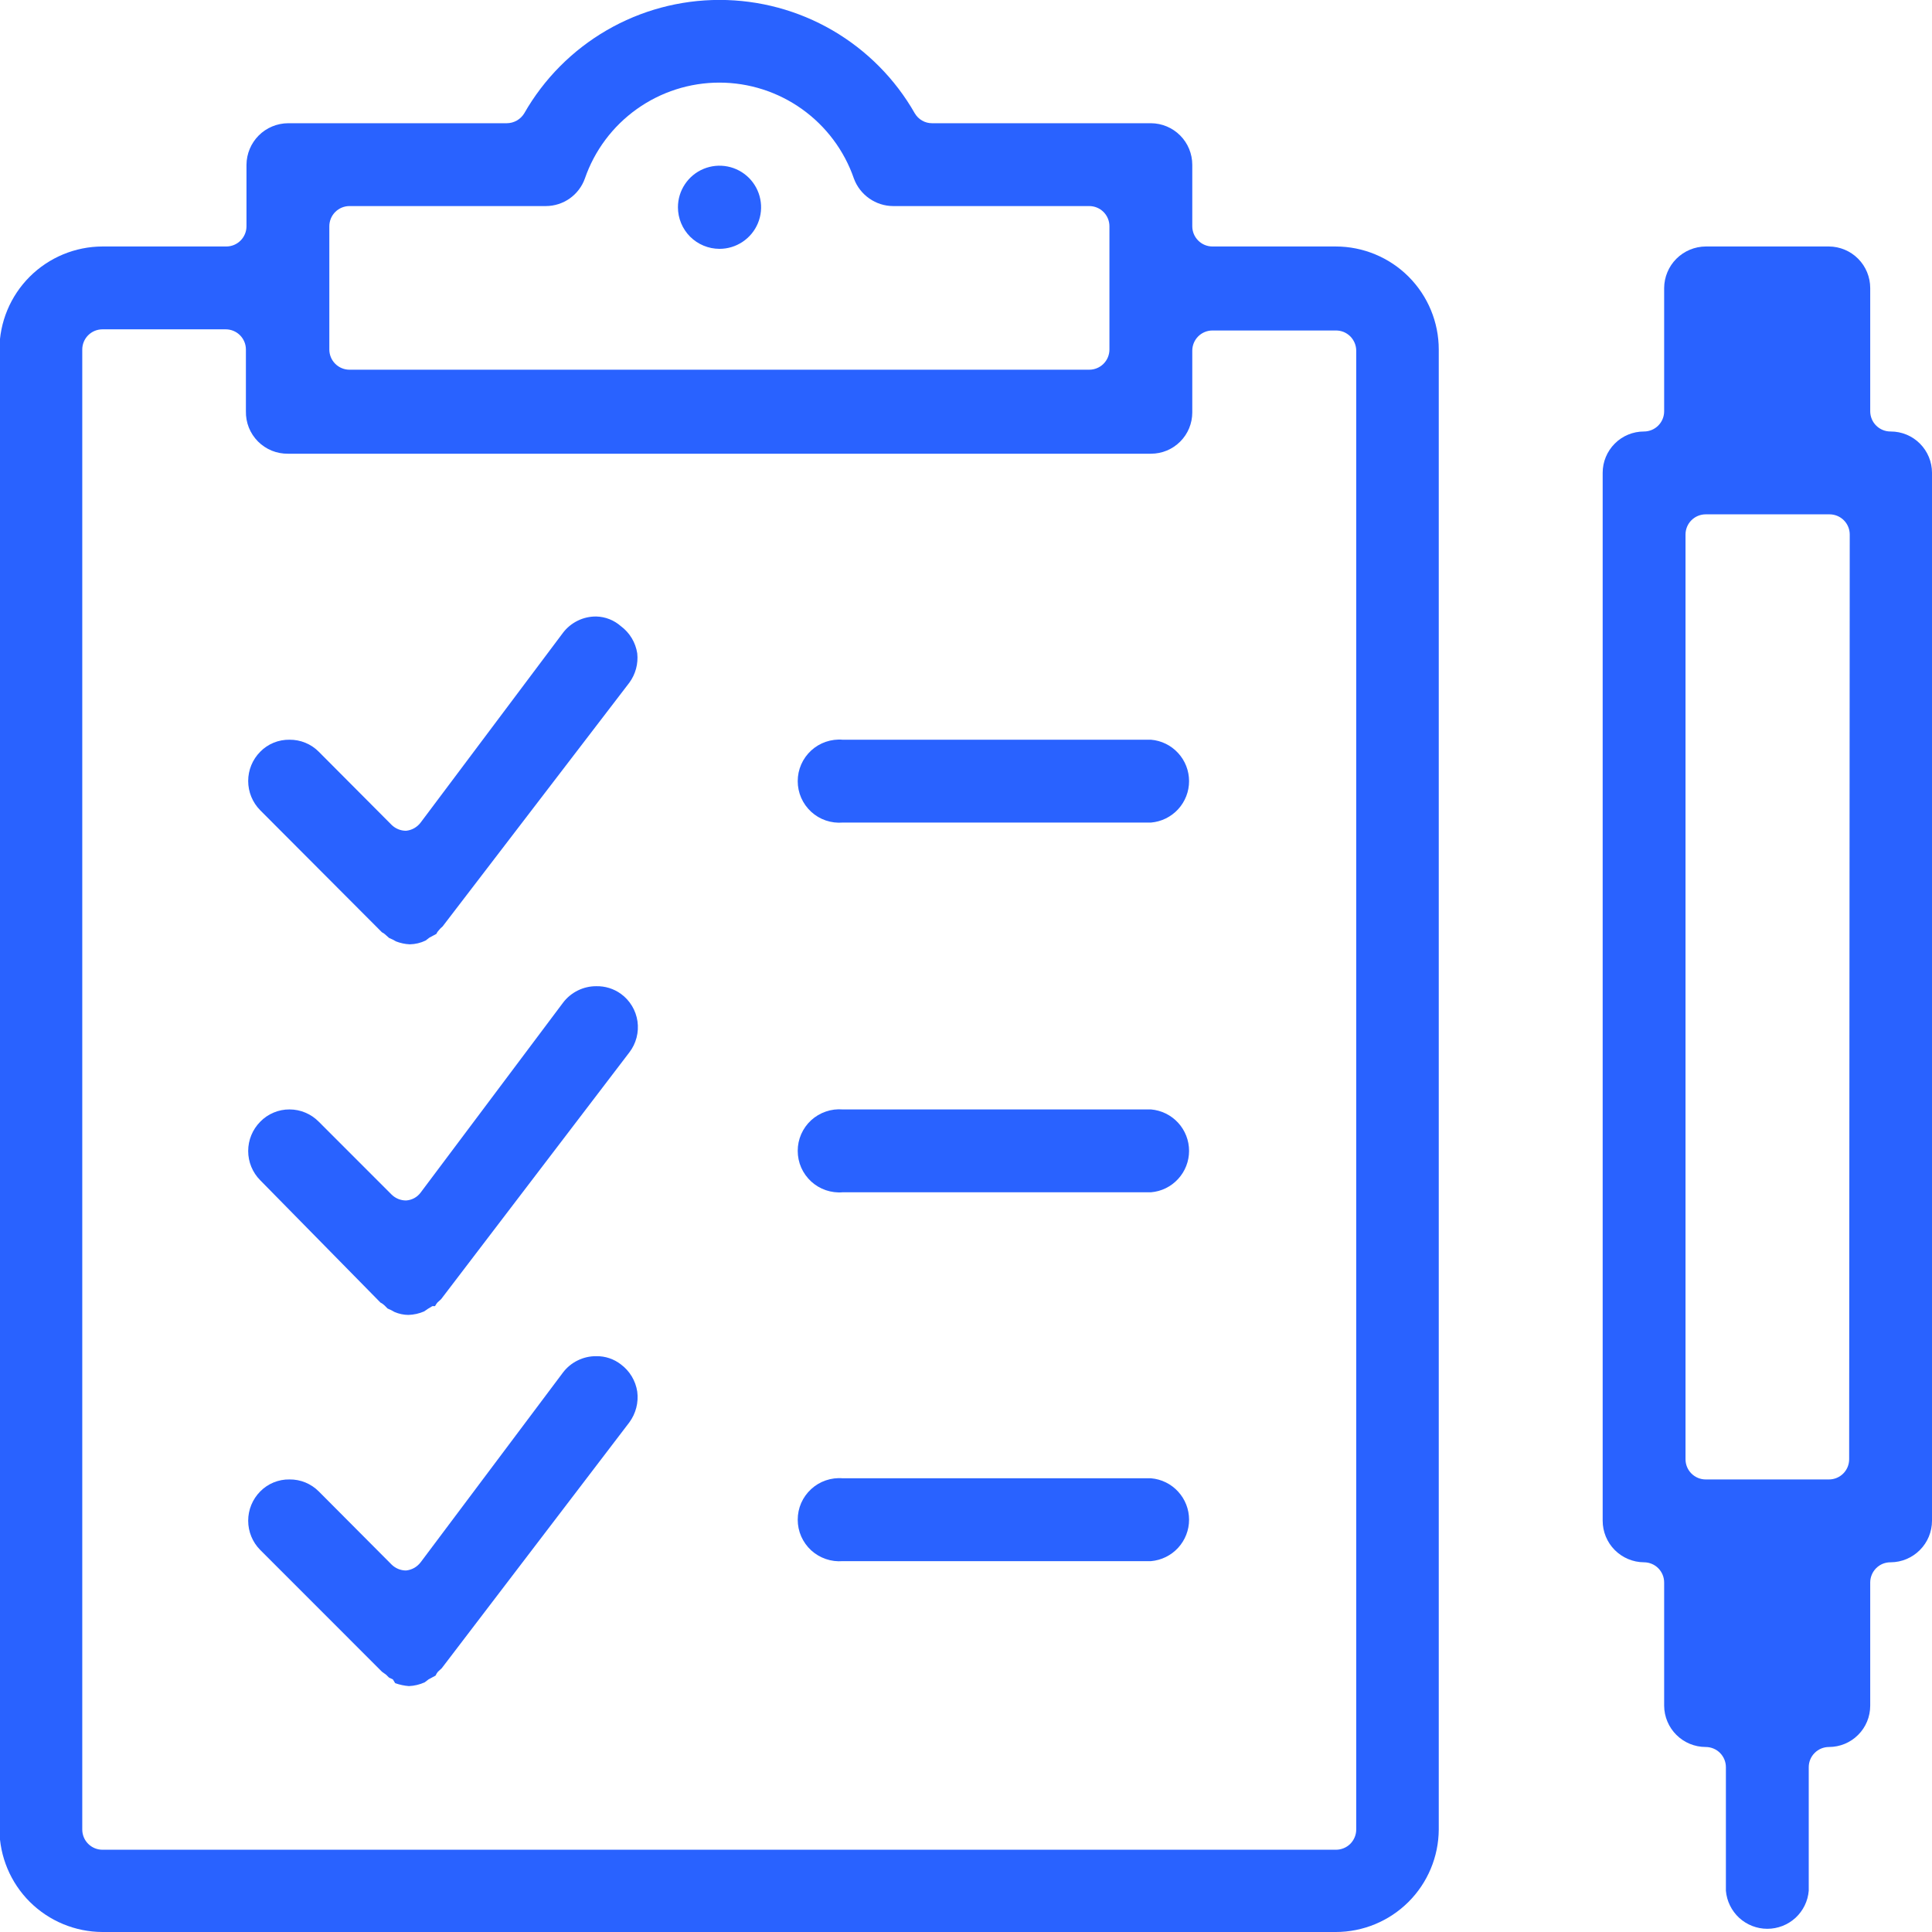 <svg width="50" height="50" viewBox="0 0 50 50" fill="none" xmlns="http://www.w3.org/2000/svg">
<g clip-path="url(#clip0_122_1888)">
<path d="M34.568 6.379H31.379C31.24 6.379 31.107 6.324 31.009 6.225C30.911 6.127 30.856 5.994 30.856 5.856V4.265C30.856 3.981 30.744 3.708 30.544 3.507C30.344 3.305 30.072 3.191 29.788 3.189H24.121C24.031 3.189 23.942 3.166 23.863 3.12C23.785 3.075 23.72 3.01 23.674 2.932C23.166 2.04 22.43 1.3 21.543 0.784C20.655 0.269 19.647 -0.002 18.621 -0.002C17.595 -0.002 16.587 0.269 15.7 0.784C14.812 1.3 14.077 2.04 13.568 2.932C13.521 3.01 13.454 3.075 13.375 3.12C13.295 3.165 13.205 3.189 13.114 3.189H7.455C7.17 3.191 6.897 3.305 6.696 3.506C6.495 3.708 6.381 3.98 6.379 4.265V5.856C6.379 5.994 6.324 6.127 6.226 6.225C6.128 6.324 5.995 6.379 5.856 6.379H2.652C1.945 6.381 1.268 6.662 0.768 7.162C0.268 7.662 -0.013 8.339 -0.015 9.045V47.348C-0.009 48.052 0.274 48.725 0.773 49.222C1.273 49.718 1.948 49.998 2.652 50H34.568C35.273 50 35.949 49.721 36.449 49.224C36.948 48.727 37.231 48.053 37.235 47.348V9.045C37.235 8.338 36.954 7.66 36.454 7.16C35.954 6.66 35.275 6.379 34.568 6.379ZM8.523 5.856C8.523 5.717 8.578 5.584 8.676 5.486C8.774 5.388 8.907 5.333 9.045 5.333H14.129C14.35 5.332 14.565 5.263 14.745 5.136C14.925 5.008 15.062 4.829 15.136 4.621C15.386 3.896 15.856 3.268 16.48 2.823C17.104 2.378 17.851 2.138 18.617 2.138C19.384 2.138 20.131 2.378 20.755 2.823C21.379 3.268 21.849 3.896 22.099 4.621C22.175 4.829 22.314 5.008 22.495 5.135C22.676 5.263 22.892 5.332 23.114 5.333H28.189C28.328 5.333 28.461 5.388 28.559 5.486C28.657 5.584 28.712 5.717 28.712 5.856V9.045C28.712 9.184 28.657 9.317 28.559 9.415C28.461 9.513 28.328 9.568 28.189 9.568H9.045C8.907 9.568 8.774 9.513 8.676 9.415C8.578 9.317 8.523 9.184 8.523 9.045V5.856ZM35.099 47.348C35.099 47.418 35.085 47.486 35.058 47.55C35.031 47.614 34.992 47.672 34.943 47.721C34.893 47.769 34.835 47.808 34.771 47.833C34.706 47.859 34.638 47.872 34.568 47.871H2.652C2.513 47.871 2.38 47.816 2.282 47.718C2.184 47.62 2.129 47.487 2.129 47.348V9.045C2.129 8.907 2.184 8.774 2.282 8.676C2.38 8.578 2.513 8.523 2.652 8.523H5.841C5.98 8.523 6.113 8.578 6.211 8.676C6.309 8.774 6.364 8.907 6.364 9.045V10.644C6.361 10.788 6.387 10.932 6.44 11.066C6.494 11.2 6.574 11.322 6.676 11.425C6.778 11.527 6.899 11.608 7.033 11.663C7.167 11.717 7.31 11.744 7.455 11.742H29.788C30.071 11.742 30.343 11.63 30.543 11.429C30.744 11.229 30.856 10.957 30.856 10.674V9.076C30.856 8.937 30.911 8.804 31.009 8.706C31.107 8.608 31.24 8.553 31.379 8.553H34.568C34.638 8.552 34.706 8.565 34.771 8.59C34.835 8.616 34.893 8.655 34.943 8.703C34.992 8.752 35.031 8.81 35.058 8.874C35.085 8.938 35.099 9.006 35.099 9.076V47.348Z" fill="#2962FF"/>
<path d="M29.788 19.144H21.811C21.662 19.131 21.513 19.15 21.372 19.198C21.231 19.246 21.102 19.323 20.992 19.424C20.883 19.525 20.795 19.647 20.735 19.784C20.675 19.92 20.645 20.067 20.645 20.216C20.645 20.365 20.675 20.512 20.735 20.648C20.795 20.785 20.883 20.907 20.992 21.008C21.102 21.109 21.231 21.186 21.372 21.234C21.513 21.282 21.662 21.3 21.811 21.288H29.788C30.056 21.265 30.307 21.142 30.489 20.944C30.672 20.745 30.773 20.486 30.773 20.216C30.773 19.946 30.672 19.686 30.489 19.488C30.307 19.289 30.056 19.166 29.788 19.144Z" fill="#2962FF"/>
<path d="M29.788 28.712H21.811C21.662 28.7 21.513 28.718 21.372 28.767C21.231 28.815 21.102 28.892 20.992 28.992C20.883 29.093 20.795 29.215 20.735 29.352C20.675 29.488 20.645 29.635 20.645 29.784C20.645 29.933 20.675 30.08 20.735 30.217C20.795 30.353 20.883 30.475 20.992 30.576C21.102 30.677 21.231 30.754 21.372 30.802C21.513 30.85 21.662 30.869 21.811 30.856H29.788C30.056 30.834 30.307 30.711 30.489 30.512C30.672 30.314 30.773 30.054 30.773 29.784C30.773 29.515 30.672 29.255 30.489 29.056C30.307 28.858 30.056 28.735 29.788 28.712Z" fill="#2962FF"/>
<path d="M29.788 38.258H21.811C21.662 38.245 21.513 38.264 21.372 38.312C21.231 38.36 21.102 38.437 20.992 38.538C20.883 38.639 20.795 38.761 20.735 38.897C20.675 39.033 20.645 39.181 20.645 39.33C20.645 39.478 20.675 39.626 20.735 39.762C20.795 39.898 20.883 40.021 20.992 40.122C21.102 40.222 21.231 40.299 21.372 40.347C21.513 40.396 21.662 40.414 21.811 40.402H29.788C30.056 40.379 30.307 40.256 30.489 40.058C30.672 39.859 30.773 39.599 30.773 39.33C30.773 39.06 30.672 38.8 30.489 38.602C30.307 38.403 30.056 38.28 29.788 38.258Z" fill="#2962FF"/>
<path d="M48.932 11.167C48.862 11.168 48.794 11.155 48.729 11.129C48.665 11.103 48.606 11.065 48.557 11.016C48.508 10.968 48.468 10.91 48.442 10.846C48.415 10.782 48.401 10.713 48.401 10.644V7.455C48.401 7.171 48.289 6.898 48.089 6.697C47.889 6.495 47.617 6.381 47.333 6.379H44.144C43.859 6.381 43.587 6.495 43.385 6.696C43.184 6.897 43.07 7.17 43.068 7.455V10.644C43.068 10.783 43.013 10.916 42.915 11.014C42.817 11.112 42.684 11.167 42.545 11.167C42.262 11.167 41.99 11.279 41.79 11.48C41.59 11.68 41.477 11.952 41.477 12.235V39.356C41.477 39.64 41.589 39.913 41.789 40.114C41.99 40.316 42.261 40.43 42.545 40.432C42.684 40.432 42.817 40.487 42.915 40.585C43.013 40.683 43.068 40.816 43.068 40.955V44.144C43.07 44.428 43.184 44.7 43.386 44.9C43.587 45.1 43.86 45.212 44.144 45.212C44.282 45.212 44.415 45.267 44.513 45.365C44.611 45.463 44.666 45.596 44.666 45.735V48.932C44.689 49.201 44.812 49.451 45.01 49.634C45.209 49.816 45.469 49.917 45.738 49.917C46.008 49.917 46.268 49.816 46.467 49.634C46.665 49.451 46.788 49.201 46.81 48.932V45.735C46.81 45.596 46.865 45.463 46.964 45.365C47.062 45.267 47.194 45.212 47.333 45.212C47.616 45.212 47.888 45.1 48.088 44.899C48.289 44.699 48.401 44.427 48.401 44.144V40.955C48.401 40.885 48.415 40.817 48.442 40.753C48.468 40.689 48.508 40.631 48.557 40.582C48.606 40.534 48.665 40.495 48.729 40.469C48.794 40.444 48.862 40.431 48.932 40.432C49.216 40.43 49.487 40.316 49.687 40.114C49.888 39.913 50 39.64 50 39.356V12.235C50 11.952 49.887 11.68 49.687 11.48C49.487 11.279 49.215 11.167 48.932 11.167ZM47.856 37.765C47.856 37.904 47.801 38.037 47.703 38.135C47.605 38.233 47.472 38.288 47.333 38.288H44.144C44.005 38.288 43.872 38.233 43.774 38.135C43.676 38.037 43.621 37.904 43.621 37.765V13.833C43.621 13.695 43.676 13.562 43.774 13.464C43.872 13.366 44.005 13.311 44.144 13.311H47.348C47.487 13.311 47.62 13.366 47.718 13.464C47.816 13.562 47.871 13.695 47.871 13.833L47.856 37.765Z" fill="#2962FF"/>
<path d="M15.432 15.955C15.265 15.953 15.1 15.99 14.95 16.064C14.8 16.138 14.669 16.245 14.568 16.379L10.886 21.288C10.841 21.348 10.784 21.397 10.719 21.434C10.654 21.471 10.582 21.493 10.508 21.5C10.369 21.5 10.236 21.446 10.136 21.349L8.25 19.455C8.151 19.355 8.033 19.276 7.903 19.223C7.773 19.169 7.633 19.143 7.492 19.144C7.352 19.142 7.212 19.168 7.082 19.221C6.951 19.275 6.833 19.354 6.735 19.455C6.535 19.656 6.423 19.928 6.423 20.212C6.423 20.496 6.535 20.768 6.735 20.97L9.886 24.129C9.926 24.148 9.961 24.174 9.992 24.205L10.068 24.273L10.167 24.318L10.25 24.364C10.364 24.408 10.484 24.434 10.606 24.439C10.748 24.436 10.887 24.403 11.015 24.341L11.114 24.265L11.227 24.205L11.296 24.167C11.309 24.133 11.33 24.102 11.356 24.076C11.385 24.039 11.418 24.006 11.454 23.977L16.288 17.667C16.448 17.448 16.521 17.178 16.492 16.909C16.449 16.628 16.297 16.375 16.068 16.205C15.892 16.05 15.667 15.961 15.432 15.955Z" fill="#2962FF"/>
<path d="M15.432 25.523C15.264 25.522 15.099 25.561 14.949 25.636C14.799 25.711 14.668 25.82 14.568 25.954L10.886 30.864C10.842 30.923 10.785 30.973 10.72 31.008C10.654 31.043 10.582 31.064 10.508 31.068C10.369 31.068 10.236 31.014 10.136 30.917L8.25 29.03C8.151 28.93 8.033 28.849 7.903 28.795C7.773 28.74 7.634 28.712 7.492 28.712C7.351 28.711 7.211 28.739 7.081 28.794C6.951 28.848 6.833 28.929 6.735 29.03C6.535 29.232 6.423 29.504 6.423 29.788C6.423 30.072 6.535 30.344 6.735 30.545L9.848 33.712C9.888 33.731 9.924 33.757 9.955 33.788L10.03 33.864L10.129 33.909L10.212 33.955C10.325 34.003 10.446 34.029 10.568 34.03C10.709 34.026 10.848 33.995 10.977 33.939L11.076 33.871L11.189 33.803H11.258C11.275 33.771 11.295 33.741 11.318 33.712L11.417 33.621L16.288 27.235C16.375 27.122 16.438 26.992 16.474 26.854C16.51 26.716 16.518 26.572 16.498 26.431C16.477 26.29 16.429 26.154 16.355 26.032C16.281 25.91 16.184 25.803 16.068 25.72C15.883 25.587 15.66 25.518 15.432 25.523Z" fill="#2962FF"/>
<path d="M15.432 35.098C15.265 35.096 15.1 35.134 14.95 35.208C14.8 35.281 14.669 35.389 14.568 35.523L10.886 40.432C10.841 40.491 10.784 40.541 10.719 40.578C10.654 40.614 10.582 40.637 10.508 40.644C10.369 40.644 10.236 40.589 10.136 40.492L8.25 38.598C8.151 38.499 8.033 38.42 7.903 38.366C7.773 38.313 7.633 38.286 7.492 38.288C7.352 38.285 7.212 38.312 7.082 38.365C6.951 38.419 6.833 38.498 6.735 38.598C6.535 38.8 6.423 39.072 6.423 39.356C6.423 39.64 6.535 39.912 6.735 40.113L9.886 43.265L9.992 43.341L10.068 43.416L10.167 43.462L10.227 43.56C10.342 43.601 10.462 43.627 10.583 43.636C10.725 43.63 10.864 43.596 10.992 43.538L11.091 43.462L11.204 43.401L11.273 43.364C11.288 43.328 11.309 43.295 11.333 43.265L11.432 43.174L16.288 36.81C16.456 36.581 16.529 36.297 16.492 36.015C16.449 35.733 16.297 35.48 16.068 35.31C15.886 35.169 15.662 35.094 15.432 35.098Z" fill="#2962FF"/>
<path d="M18.621 6.44C18.834 6.44 19.042 6.377 19.219 6.258C19.396 6.14 19.534 5.972 19.615 5.776C19.697 5.579 19.718 5.363 19.676 5.154C19.635 4.945 19.532 4.754 19.382 4.603C19.231 4.453 19.04 4.35 18.831 4.309C18.622 4.267 18.406 4.289 18.209 4.37C18.013 4.451 17.845 4.589 17.727 4.766C17.608 4.943 17.545 5.151 17.545 5.364C17.545 5.649 17.659 5.923 17.86 6.125C18.062 6.326 18.336 6.44 18.621 6.44Z" fill="#2962FF"/>
</g>
<defs>
<clipPath id="clip0_122_1888">
<rect width="50" height="50" fill="white"/>
</clipPath>
</defs>
</svg>
